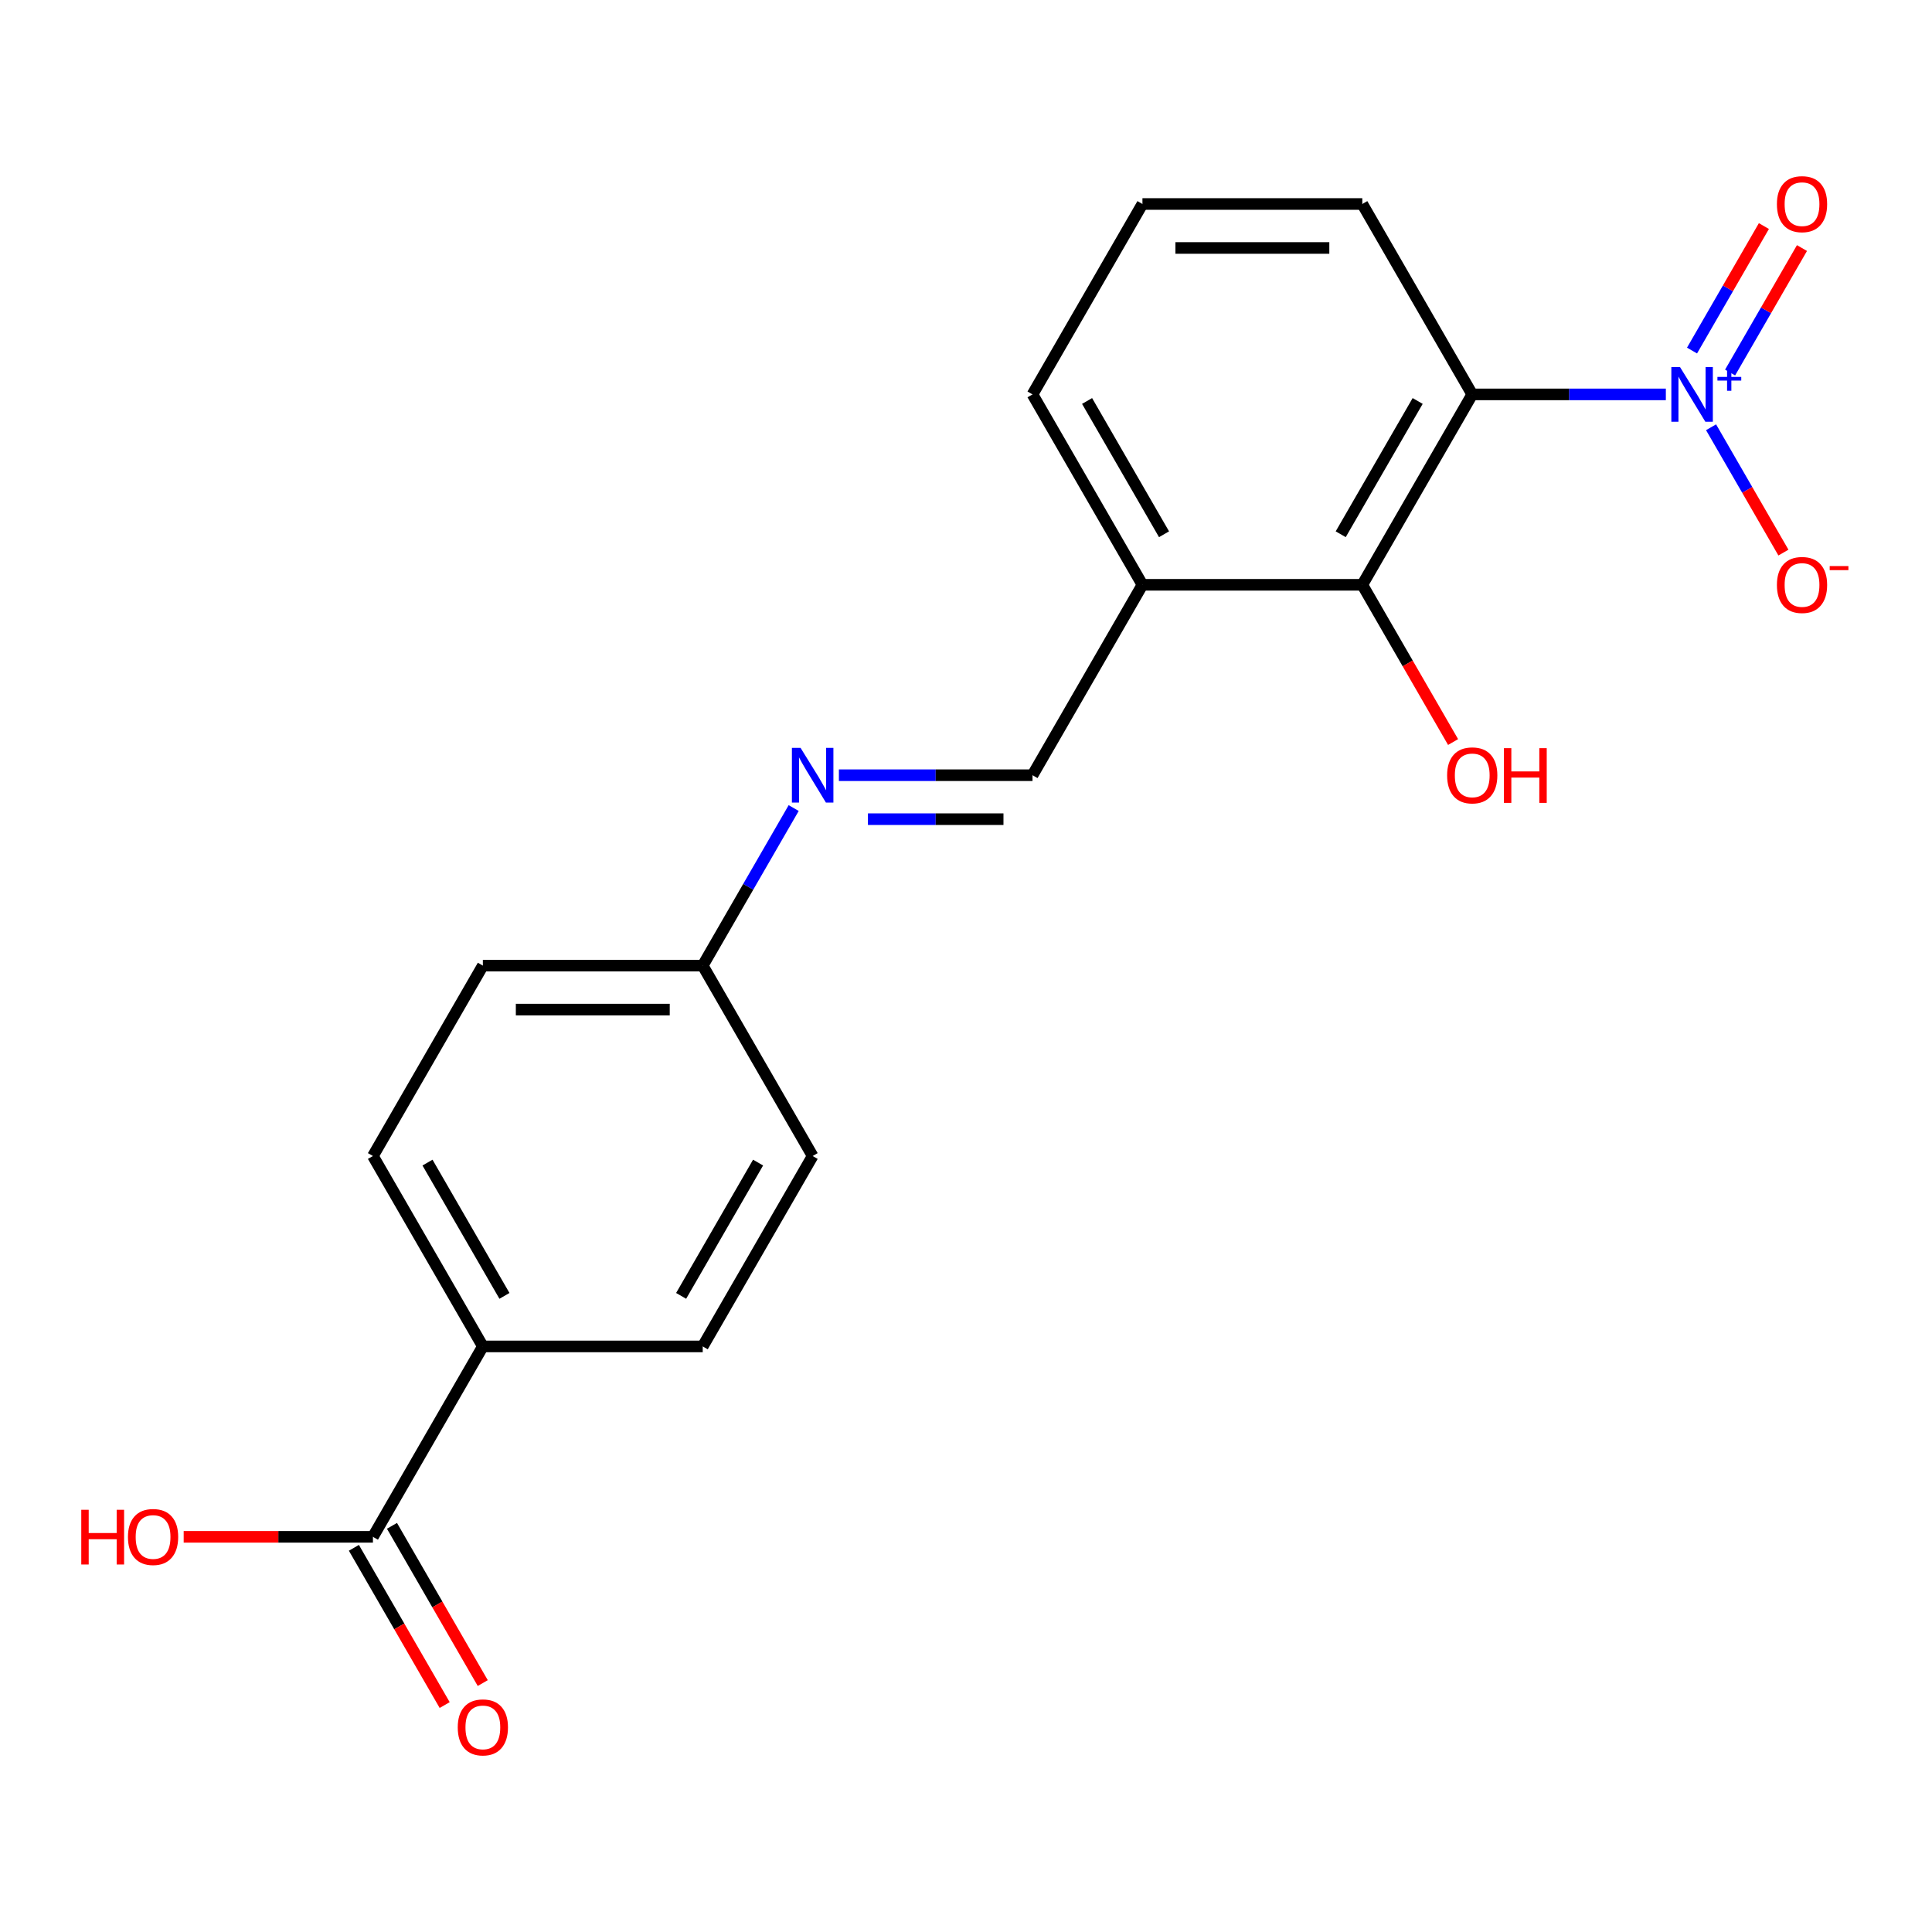 <?xml version='1.0' encoding='iso-8859-1'?>
<svg version='1.1' baseProfile='full'
              xmlns='http://www.w3.org/2000/svg'
                      xmlns:rdkit='http://www.rdkit.org/xml'
                      xmlns:xlink='http://www.w3.org/1999/xlink'
                  xml:space='preserve'
width='1000px' height='1000px' viewBox='0 0 1000 1000'>
<!-- END OF HEADER -->
<rect style='opacity:1.0;fill:#FFFFFF;stroke:none' width='1000' height='1000' x='0' y='0'> </rect>
<path class='bond-0' d='M 862.239,204.141 L 812.132,204.141' style='fill:none;fill-rule:evenodd;stroke:#0000FF;stroke-width:6px;stroke-linecap:butt;stroke-linejoin:miter;stroke-opacity:1' />
<path class='bond-0' d='M 812.132,204.141 L 762.025,204.141' style='fill:none;fill-rule:evenodd;stroke:#000000;stroke-width:6px;stroke-linecap:butt;stroke-linejoin:miter;stroke-opacity:1' />
<path class='bond-6' d='M 885.642,221.146 L 904.37,253.583' style='fill:none;fill-rule:evenodd;stroke:#0000FF;stroke-width:6px;stroke-linecap:butt;stroke-linejoin:miter;stroke-opacity:1' />
<path class='bond-6' d='M 904.37,253.583 L 923.097,286.02' style='fill:none;fill-rule:evenodd;stroke:#FF0000;stroke-width:6px;stroke-linecap:butt;stroke-linejoin:miter;stroke-opacity:1' />
<path class='bond-7' d='M 895.497,192.826 L 914.098,160.609' style='fill:none;fill-rule:evenodd;stroke:#0000FF;stroke-width:6px;stroke-linecap:butt;stroke-linejoin:miter;stroke-opacity:1' />
<path class='bond-7' d='M 914.098,160.609 L 932.698,128.392' style='fill:none;fill-rule:evenodd;stroke:#FF0000;stroke-width:6px;stroke-linecap:butt;stroke-linejoin:miter;stroke-opacity:1' />
<path class='bond-7' d='M 875.787,181.446 L 894.387,149.229' style='fill:none;fill-rule:evenodd;stroke:#0000FF;stroke-width:6px;stroke-linecap:butt;stroke-linejoin:miter;stroke-opacity:1' />
<path class='bond-7' d='M 894.387,149.229 L 912.988,117.012' style='fill:none;fill-rule:evenodd;stroke:#FF0000;stroke-width:6px;stroke-linecap:butt;stroke-linejoin:miter;stroke-opacity:1' />
<path class='bond-1' d='M 762.025,204.141 L 705.125,302.694' style='fill:none;fill-rule:evenodd;stroke:#000000;stroke-width:6px;stroke-linecap:butt;stroke-linejoin:miter;stroke-opacity:1' />
<path class='bond-1' d='M 733.779,207.544 L 693.95,276.531' style='fill:none;fill-rule:evenodd;stroke:#000000;stroke-width:6px;stroke-linecap:butt;stroke-linejoin:miter;stroke-opacity:1' />
<path class='bond-14' d='M 762.025,204.141 L 705.125,105.588' style='fill:none;fill-rule:evenodd;stroke:#000000;stroke-width:6px;stroke-linecap:butt;stroke-linejoin:miter;stroke-opacity:1' />
<path class='bond-3' d='M 705.125,302.694 L 591.326,302.694' style='fill:none;fill-rule:evenodd;stroke:#000000;stroke-width:6px;stroke-linecap:butt;stroke-linejoin:miter;stroke-opacity:1' />
<path class='bond-13' d='M 705.125,302.694 L 728.62,343.388' style='fill:none;fill-rule:evenodd;stroke:#000000;stroke-width:6px;stroke-linecap:butt;stroke-linejoin:miter;stroke-opacity:1' />
<path class='bond-13' d='M 728.62,343.388 L 752.115,384.082' style='fill:none;fill-rule:evenodd;stroke:#FF0000;stroke-width:6px;stroke-linecap:butt;stroke-linejoin:miter;stroke-opacity:1' />
<path class='bond-2' d='M 193.028,795.459 L 249.928,696.906' style='fill:none;fill-rule:evenodd;stroke:#000000;stroke-width:6px;stroke-linecap:butt;stroke-linejoin:miter;stroke-opacity:1' />
<path class='bond-9' d='M 183.173,801.149 L 206.668,841.843' style='fill:none;fill-rule:evenodd;stroke:#000000;stroke-width:6px;stroke-linecap:butt;stroke-linejoin:miter;stroke-opacity:1' />
<path class='bond-9' d='M 206.668,841.843 L 230.163,882.537' style='fill:none;fill-rule:evenodd;stroke:#FF0000;stroke-width:6px;stroke-linecap:butt;stroke-linejoin:miter;stroke-opacity:1' />
<path class='bond-9' d='M 202.884,789.769 L 226.378,830.463' style='fill:none;fill-rule:evenodd;stroke:#000000;stroke-width:6px;stroke-linecap:butt;stroke-linejoin:miter;stroke-opacity:1' />
<path class='bond-9' d='M 226.378,830.463 L 249.873,871.157' style='fill:none;fill-rule:evenodd;stroke:#FF0000;stroke-width:6px;stroke-linecap:butt;stroke-linejoin:miter;stroke-opacity:1' />
<path class='bond-15' d='M 193.028,795.459 L 144.051,795.459' style='fill:none;fill-rule:evenodd;stroke:#000000;stroke-width:6px;stroke-linecap:butt;stroke-linejoin:miter;stroke-opacity:1' />
<path class='bond-15' d='M 144.051,795.459 L 95.074,795.459' style='fill:none;fill-rule:evenodd;stroke:#FF0000;stroke-width:6px;stroke-linecap:butt;stroke-linejoin:miter;stroke-opacity:1' />
<path class='bond-5' d='M 591.326,302.694 L 534.426,401.247' style='fill:none;fill-rule:evenodd;stroke:#000000;stroke-width:6px;stroke-linecap:butt;stroke-linejoin:miter;stroke-opacity:1' />
<path class='bond-20' d='M 591.326,302.694 L 534.426,204.141' style='fill:none;fill-rule:evenodd;stroke:#000000;stroke-width:6px;stroke-linecap:butt;stroke-linejoin:miter;stroke-opacity:1' />
<path class='bond-20' d='M 602.502,276.531 L 562.672,207.544' style='fill:none;fill-rule:evenodd;stroke:#000000;stroke-width:6px;stroke-linecap:butt;stroke-linejoin:miter;stroke-opacity:1' />
<path class='bond-4' d='M 434.212,401.247 L 484.319,401.247' style='fill:none;fill-rule:evenodd;stroke:#0000FF;stroke-width:6px;stroke-linecap:butt;stroke-linejoin:miter;stroke-opacity:1' />
<path class='bond-4' d='M 484.319,401.247 L 534.426,401.247' style='fill:none;fill-rule:evenodd;stroke:#000000;stroke-width:6px;stroke-linecap:butt;stroke-linejoin:miter;stroke-opacity:1' />
<path class='bond-4' d='M 449.244,424.007 L 484.319,424.007' style='fill:none;fill-rule:evenodd;stroke:#0000FF;stroke-width:6px;stroke-linecap:butt;stroke-linejoin:miter;stroke-opacity:1' />
<path class='bond-4' d='M 484.319,424.007 L 519.394,424.007' style='fill:none;fill-rule:evenodd;stroke:#000000;stroke-width:6px;stroke-linecap:butt;stroke-linejoin:miter;stroke-opacity:1' />
<path class='bond-12' d='M 410.809,418.252 L 387.268,459.026' style='fill:none;fill-rule:evenodd;stroke:#0000FF;stroke-width:6px;stroke-linecap:butt;stroke-linejoin:miter;stroke-opacity:1' />
<path class='bond-12' d='M 387.268,459.026 L 363.727,499.8' style='fill:none;fill-rule:evenodd;stroke:#000000;stroke-width:6px;stroke-linecap:butt;stroke-linejoin:miter;stroke-opacity:1' />
<path class='bond-8' d='M 249.928,696.906 L 193.028,598.353' style='fill:none;fill-rule:evenodd;stroke:#000000;stroke-width:6px;stroke-linecap:butt;stroke-linejoin:miter;stroke-opacity:1' />
<path class='bond-8' d='M 261.104,670.743 L 221.274,601.756' style='fill:none;fill-rule:evenodd;stroke:#000000;stroke-width:6px;stroke-linecap:butt;stroke-linejoin:miter;stroke-opacity:1' />
<path class='bond-21' d='M 249.928,696.906 L 363.727,696.906' style='fill:none;fill-rule:evenodd;stroke:#000000;stroke-width:6px;stroke-linecap:butt;stroke-linejoin:miter;stroke-opacity:1' />
<path class='bond-10' d='M 363.727,696.906 L 420.627,598.353' style='fill:none;fill-rule:evenodd;stroke:#000000;stroke-width:6px;stroke-linecap:butt;stroke-linejoin:miter;stroke-opacity:1' />
<path class='bond-10' d='M 352.552,670.743 L 392.381,601.756' style='fill:none;fill-rule:evenodd;stroke:#000000;stroke-width:6px;stroke-linecap:butt;stroke-linejoin:miter;stroke-opacity:1' />
<path class='bond-11' d='M 193.028,598.353 L 249.928,499.8' style='fill:none;fill-rule:evenodd;stroke:#000000;stroke-width:6px;stroke-linecap:butt;stroke-linejoin:miter;stroke-opacity:1' />
<path class='bond-16' d='M 363.727,499.8 L 420.627,598.353' style='fill:none;fill-rule:evenodd;stroke:#000000;stroke-width:6px;stroke-linecap:butt;stroke-linejoin:miter;stroke-opacity:1' />
<path class='bond-17' d='M 363.727,499.8 L 249.928,499.8' style='fill:none;fill-rule:evenodd;stroke:#000000;stroke-width:6px;stroke-linecap:butt;stroke-linejoin:miter;stroke-opacity:1' />
<path class='bond-17' d='M 346.657,522.56 L 266.998,522.56' style='fill:none;fill-rule:evenodd;stroke:#000000;stroke-width:6px;stroke-linecap:butt;stroke-linejoin:miter;stroke-opacity:1' />
<path class='bond-19' d='M 705.125,105.588 L 591.326,105.588' style='fill:none;fill-rule:evenodd;stroke:#000000;stroke-width:6px;stroke-linecap:butt;stroke-linejoin:miter;stroke-opacity:1' />
<path class='bond-19' d='M 688.055,128.348 L 608.396,128.348' style='fill:none;fill-rule:evenodd;stroke:#000000;stroke-width:6px;stroke-linecap:butt;stroke-linejoin:miter;stroke-opacity:1' />
<path class='bond-18' d='M 534.426,204.141 L 591.326,105.588' style='fill:none;fill-rule:evenodd;stroke:#000000;stroke-width:6px;stroke-linecap:butt;stroke-linejoin:miter;stroke-opacity:1' />
<path  class='atom-0' d='M 869.564 189.981
L 878.844 204.981
Q 879.764 206.461, 881.244 209.141
Q 882.724 211.821, 882.804 211.981
L 882.804 189.981
L 886.564 189.981
L 886.564 218.301
L 882.684 218.301
L 872.724 201.901
Q 871.564 199.981, 870.324 197.781
Q 869.124 195.581, 868.764 194.901
L 868.764 218.301
L 865.084 218.301
L 865.084 189.981
L 869.564 189.981
' fill='#0000FF'/>
<path  class='atom-0' d='M 888.94 195.086
L 893.93 195.086
L 893.93 189.832
L 896.148 189.832
L 896.148 195.086
L 901.269 195.086
L 901.269 196.986
L 896.148 196.986
L 896.148 202.266
L 893.93 202.266
L 893.93 196.986
L 888.94 196.986
L 888.94 195.086
' fill='#0000FF'/>
<path  class='atom-5' d='M 414.367 387.087
L 423.647 402.087
Q 424.567 403.567, 426.047 406.247
Q 427.527 408.927, 427.607 409.087
L 427.607 387.087
L 431.367 387.087
L 431.367 415.407
L 427.487 415.407
L 417.527 399.007
Q 416.367 397.087, 415.127 394.887
Q 413.927 392.687, 413.567 392.007
L 413.567 415.407
L 409.887 415.407
L 409.887 387.087
L 414.367 387.087
' fill='#0000FF'/>
<path  class='atom-7' d='M 919.724 302.774
Q 919.724 295.974, 923.084 292.174
Q 926.444 288.374, 932.724 288.374
Q 939.004 288.374, 942.364 292.174
Q 945.724 295.974, 945.724 302.774
Q 945.724 309.654, 942.324 313.574
Q 938.924 317.454, 932.724 317.454
Q 926.484 317.454, 923.084 313.574
Q 919.724 309.694, 919.724 302.774
M 932.724 314.254
Q 937.044 314.254, 939.364 311.374
Q 941.724 308.454, 941.724 302.774
Q 941.724 297.214, 939.364 294.414
Q 937.044 291.574, 932.724 291.574
Q 928.404 291.574, 926.044 294.374
Q 923.724 297.174, 923.724 302.774
Q 923.724 308.494, 926.044 311.374
Q 928.404 314.254, 932.724 314.254
' fill='#FF0000'/>
<path  class='atom-7' d='M 947.044 292.996
L 956.733 292.996
L 956.733 295.108
L 947.044 295.108
L 947.044 292.996
' fill='#FF0000'/>
<path  class='atom-8' d='M 919.724 105.668
Q 919.724 98.868, 923.084 95.068
Q 926.444 91.268, 932.724 91.268
Q 939.004 91.268, 942.364 95.068
Q 945.724 98.868, 945.724 105.668
Q 945.724 112.548, 942.324 116.468
Q 938.924 120.348, 932.724 120.348
Q 926.484 120.348, 923.084 116.468
Q 919.724 112.588, 919.724 105.668
M 932.724 117.148
Q 937.044 117.148, 939.364 114.268
Q 941.724 111.348, 941.724 105.668
Q 941.724 100.108, 939.364 97.308
Q 937.044 94.468, 932.724 94.468
Q 928.404 94.468, 926.044 97.268
Q 923.724 100.068, 923.724 105.668
Q 923.724 111.388, 926.044 114.268
Q 928.404 117.148, 932.724 117.148
' fill='#FF0000'/>
<path  class='atom-10' d='M 236.928 894.092
Q 236.928 887.292, 240.288 883.492
Q 243.648 879.692, 249.928 879.692
Q 256.208 879.692, 259.568 883.492
Q 262.928 887.292, 262.928 894.092
Q 262.928 900.972, 259.528 904.892
Q 256.128 908.772, 249.928 908.772
Q 243.688 908.772, 240.288 904.892
Q 236.928 901.012, 236.928 894.092
M 249.928 905.572
Q 254.248 905.572, 256.568 902.692
Q 258.928 899.772, 258.928 894.092
Q 258.928 888.532, 256.568 885.732
Q 254.248 882.892, 249.928 882.892
Q 245.608 882.892, 243.248 885.692
Q 240.928 888.492, 240.928 894.092
Q 240.928 899.812, 243.248 902.692
Q 245.608 905.572, 249.928 905.572
' fill='#FF0000'/>
<path  class='atom-14' d='M 749.025 401.327
Q 749.025 394.527, 752.385 390.727
Q 755.745 386.927, 762.025 386.927
Q 768.305 386.927, 771.665 390.727
Q 775.025 394.527, 775.025 401.327
Q 775.025 408.207, 771.625 412.127
Q 768.225 416.007, 762.025 416.007
Q 755.785 416.007, 752.385 412.127
Q 749.025 408.247, 749.025 401.327
M 762.025 412.807
Q 766.345 412.807, 768.665 409.927
Q 771.025 407.007, 771.025 401.327
Q 771.025 395.767, 768.665 392.967
Q 766.345 390.127, 762.025 390.127
Q 757.705 390.127, 755.345 392.927
Q 753.025 395.727, 753.025 401.327
Q 753.025 407.047, 755.345 409.927
Q 757.705 412.807, 762.025 412.807
' fill='#FF0000'/>
<path  class='atom-14' d='M 778.425 387.247
L 782.265 387.247
L 782.265 399.287
L 796.745 399.287
L 796.745 387.247
L 800.585 387.247
L 800.585 415.567
L 796.745 415.567
L 796.745 402.487
L 782.265 402.487
L 782.265 415.567
L 778.425 415.567
L 778.425 387.247
' fill='#FF0000'/>
<path  class='atom-16' d='M 42.069 781.459
L 45.909 781.459
L 45.909 793.499
L 60.389 793.499
L 60.389 781.459
L 64.229 781.459
L 64.229 809.779
L 60.389 809.779
L 60.389 796.699
L 45.909 796.699
L 45.909 809.779
L 42.069 809.779
L 42.069 781.459
' fill='#FF0000'/>
<path  class='atom-16' d='M 66.229 795.539
Q 66.229 788.739, 69.589 784.939
Q 72.949 781.139, 79.229 781.139
Q 85.509 781.139, 88.869 784.939
Q 92.229 788.739, 92.229 795.539
Q 92.229 802.419, 88.829 806.339
Q 85.429 810.219, 79.229 810.219
Q 72.989 810.219, 69.589 806.339
Q 66.229 802.459, 66.229 795.539
M 79.229 807.019
Q 83.549 807.019, 85.869 804.139
Q 88.229 801.219, 88.229 795.539
Q 88.229 789.979, 85.869 787.179
Q 83.549 784.339, 79.229 784.339
Q 74.909 784.339, 72.549 787.139
Q 70.229 789.939, 70.229 795.539
Q 70.229 801.259, 72.549 804.139
Q 74.909 807.019, 79.229 807.019
' fill='#FF0000'/>
</svg>

